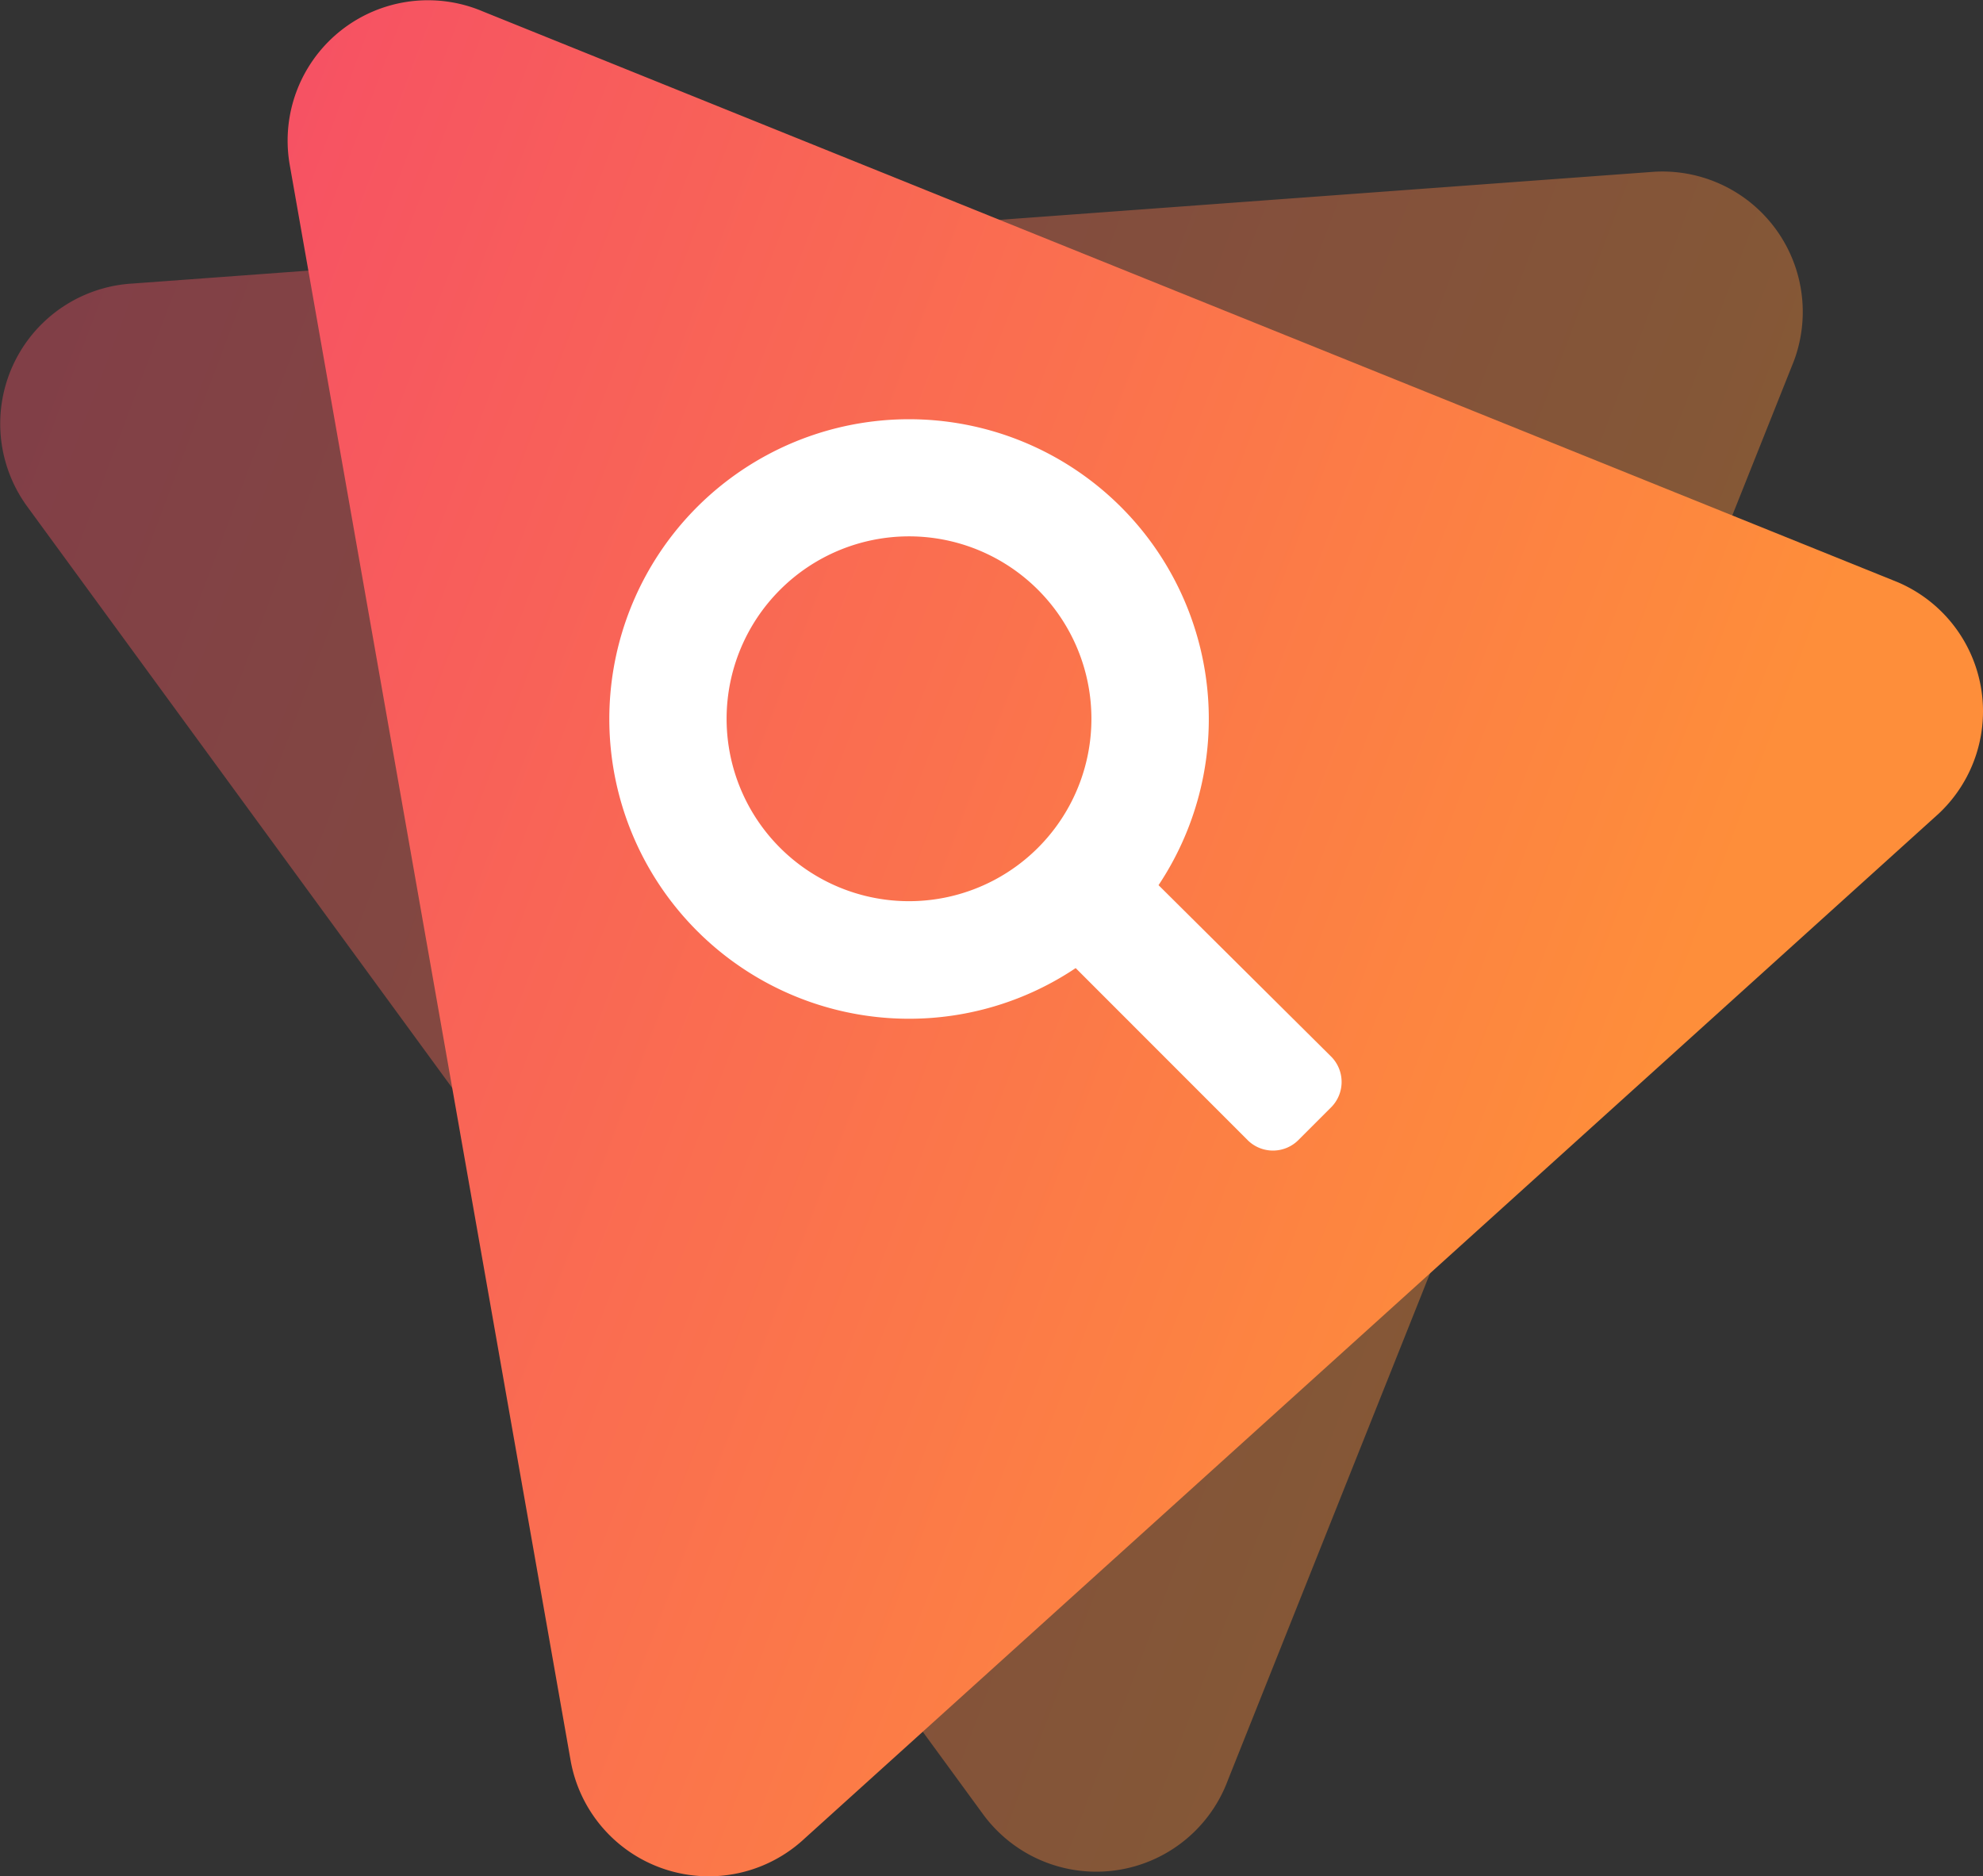 <svg xmlns="http://www.w3.org/2000/svg" xmlns:xlink="http://www.w3.org/1999/xlink" viewBox="0 0 269.72 255.17"><rect x="0" y="0" width="269.72" height="255.17" fill="#333333" stroke="none"/><defs><linearGradient id="i86521na" x1="158.09" y1="196.86" x2="384.5" y2="196.86" gradientTransform="rotate(20.68 316.417 80.115)" gradientUnits="userSpaceOnUse"><stop offset="0" stop-color="#f64f65"></stop><stop offset="1" stop-color="#fe8e3a"></stop></linearGradient><linearGradient id="i7va86ab" x1="170.8" y1="194.58" x2="401.41" y2="194.58" xlink:href="#i86521na"></linearGradient></defs><path d="M356.7 90.35l-206.92 15.2a19.1 19.1 0 0 0-14.39 30.33l130 177.85a19.09 19.09 0 0 0 33.29-4.56l77-193.06a19.09 19.09 0 0 0-18.98-25.76z" transform="translate(-131.69 -66.99)" opacity=".4" fill="url(#i86521na)"></path><path d="M389.8 146.17L197.38 68.55a19.09 19.09 0 0 0-26.28 20.87l38.19 216.94A19.09 19.09 0 0 0 241.18 317l154.23-139.37a19.09 19.09 0 0 0-5.61-31.46z" transform="translate(-131.69 -66.99)" fill="url(#i7va86ab)"></path><path d="M123.63 138.56a40.68 40.68 0 0 0 22.68-6.89l23.43 23.44a4.89 4.89 0 0 0 6.81 0l4.55-4.55a4.89 4.89 0 0 0 0-6.81l-23.52-23.36a40.77 40.77 0 1 0-33.91 18.17zm0-65.61a24.81 24.81 0 1 1-24.8 24.8 24.82 24.82 0 0 1 24.8-24.8zm0 0" fill="#fff"></path></svg>